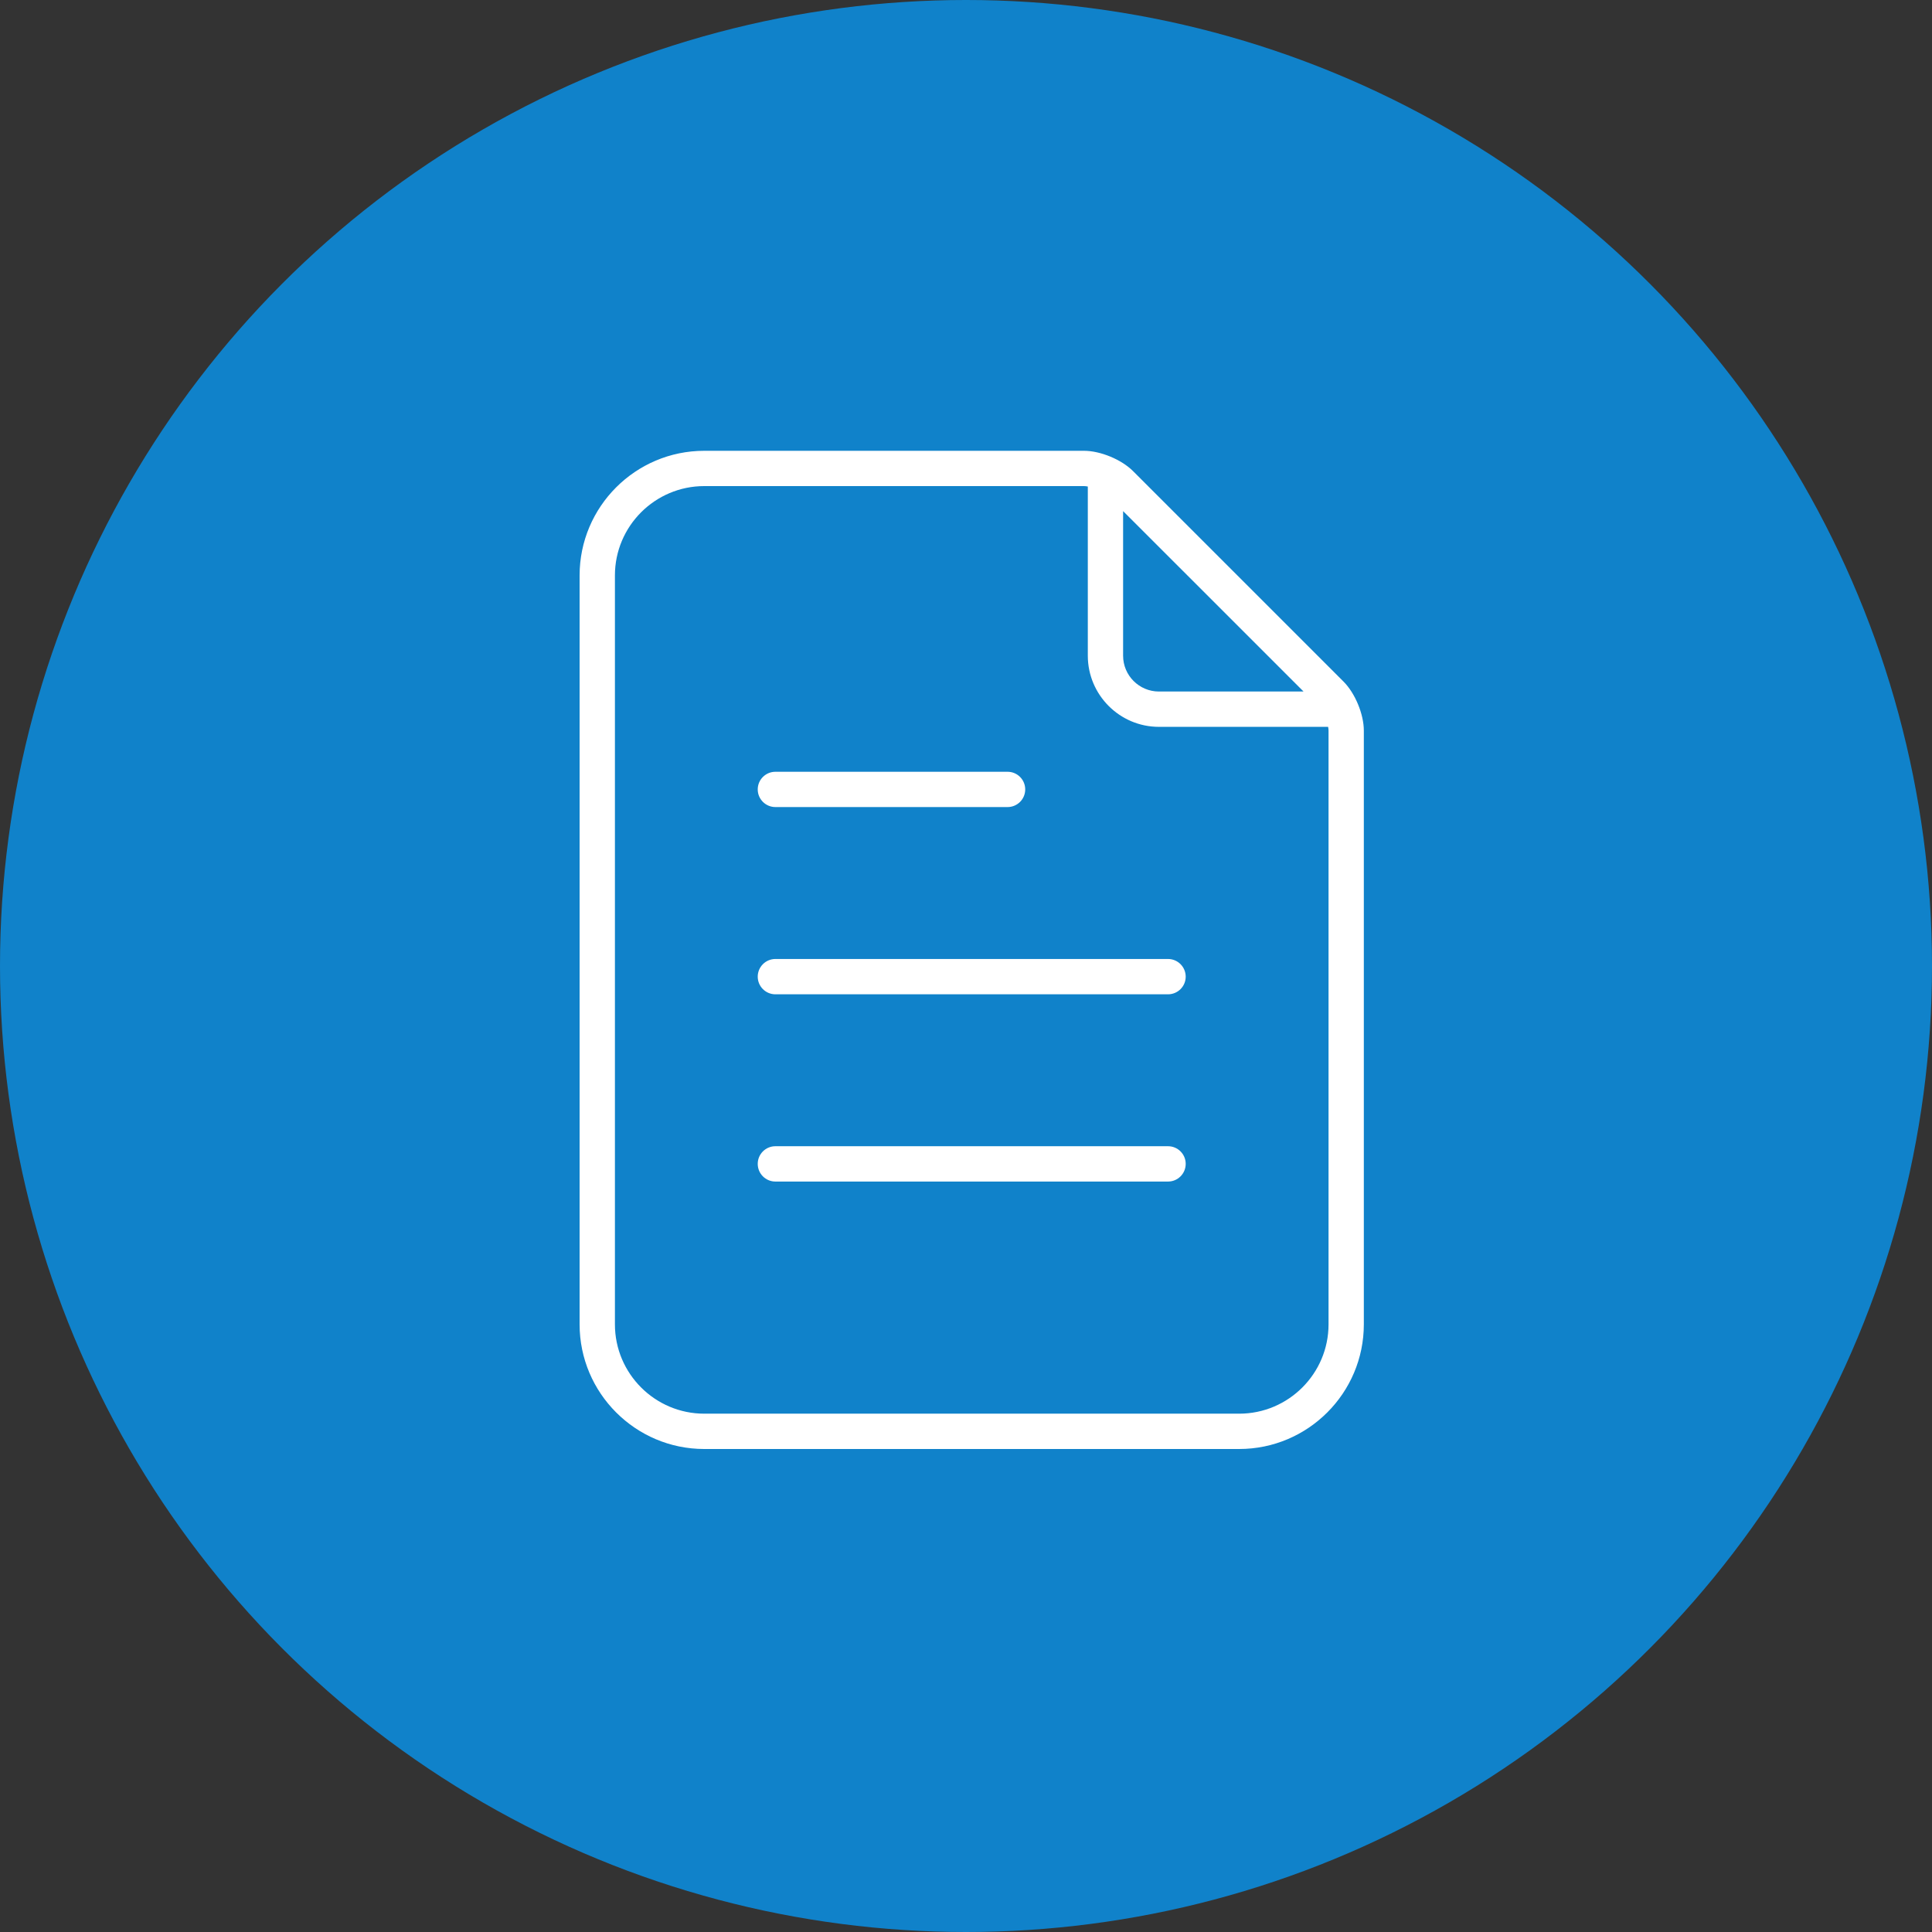 <svg width="60" height="60" viewBox="0 0 60 60" fill="none" xmlns="http://www.w3.org/2000/svg">
<rect x="0" y="0" width="60" height="60" fill="#333333" stroke="none"/>
<circle cx="30" cy="30" r="30" fill="#1082CA"/>
<path fill-rule="evenodd" clip-rule="evenodd" d="M21.871 45H38.484C40.618 45 42.355 43.263 42.355 41.129V31.161V22.689C42.355 22.181 42.084 21.526 41.724 21.167L35.188 14.631C34.829 14.271 34.174 14 33.666 14H25.193H21.871C19.736 14 18 15.737 18 17.871V41.129C18 43.263 19.737 45 21.871 45ZM34.879 15.872L34.879 15.873V20.364C34.879 20.977 35.378 21.476 35.992 21.476H40.483L34.879 15.873V15.872H34.879ZM21.871 15.096C20.341 15.096 19.097 16.341 19.097 17.871H19.097V41.129C19.097 42.659 20.342 43.903 21.872 43.903H38.484C40.014 43.903 41.259 42.658 41.259 41.129V31.161V22.689C41.259 22.653 41.254 22.614 41.246 22.573H35.992C34.774 22.573 33.783 21.581 33.783 20.363V15.109C33.742 15.102 33.702 15.096 33.667 15.096H25.194H21.871Z" fill="white"/>
<path d="M24.081 36.694H36.274C36.577 36.694 36.823 36.449 36.823 36.145C36.823 35.842 36.577 35.597 36.274 35.597H24.081C23.778 35.597 23.532 35.842 23.532 36.145C23.532 36.449 23.778 36.694 24.081 36.694Z" fill="white"/>
<path d="M24.081 30.879H36.274C36.577 30.879 36.823 30.634 36.823 30.331C36.823 30.028 36.577 29.782 36.274 29.782H24.081C23.778 29.782 23.532 30.028 23.532 30.331C23.532 30.634 23.778 30.879 24.081 30.879Z" fill="white"/>
<path d="M24.081 25.064H31.291C31.594 25.064 31.839 24.819 31.839 24.516C31.839 24.213 31.594 23.968 31.291 23.968H24.081C23.778 23.968 23.532 24.213 23.532 24.516C23.532 24.819 23.778 25.064 24.081 25.064Z" fill="white"/>
</svg>
